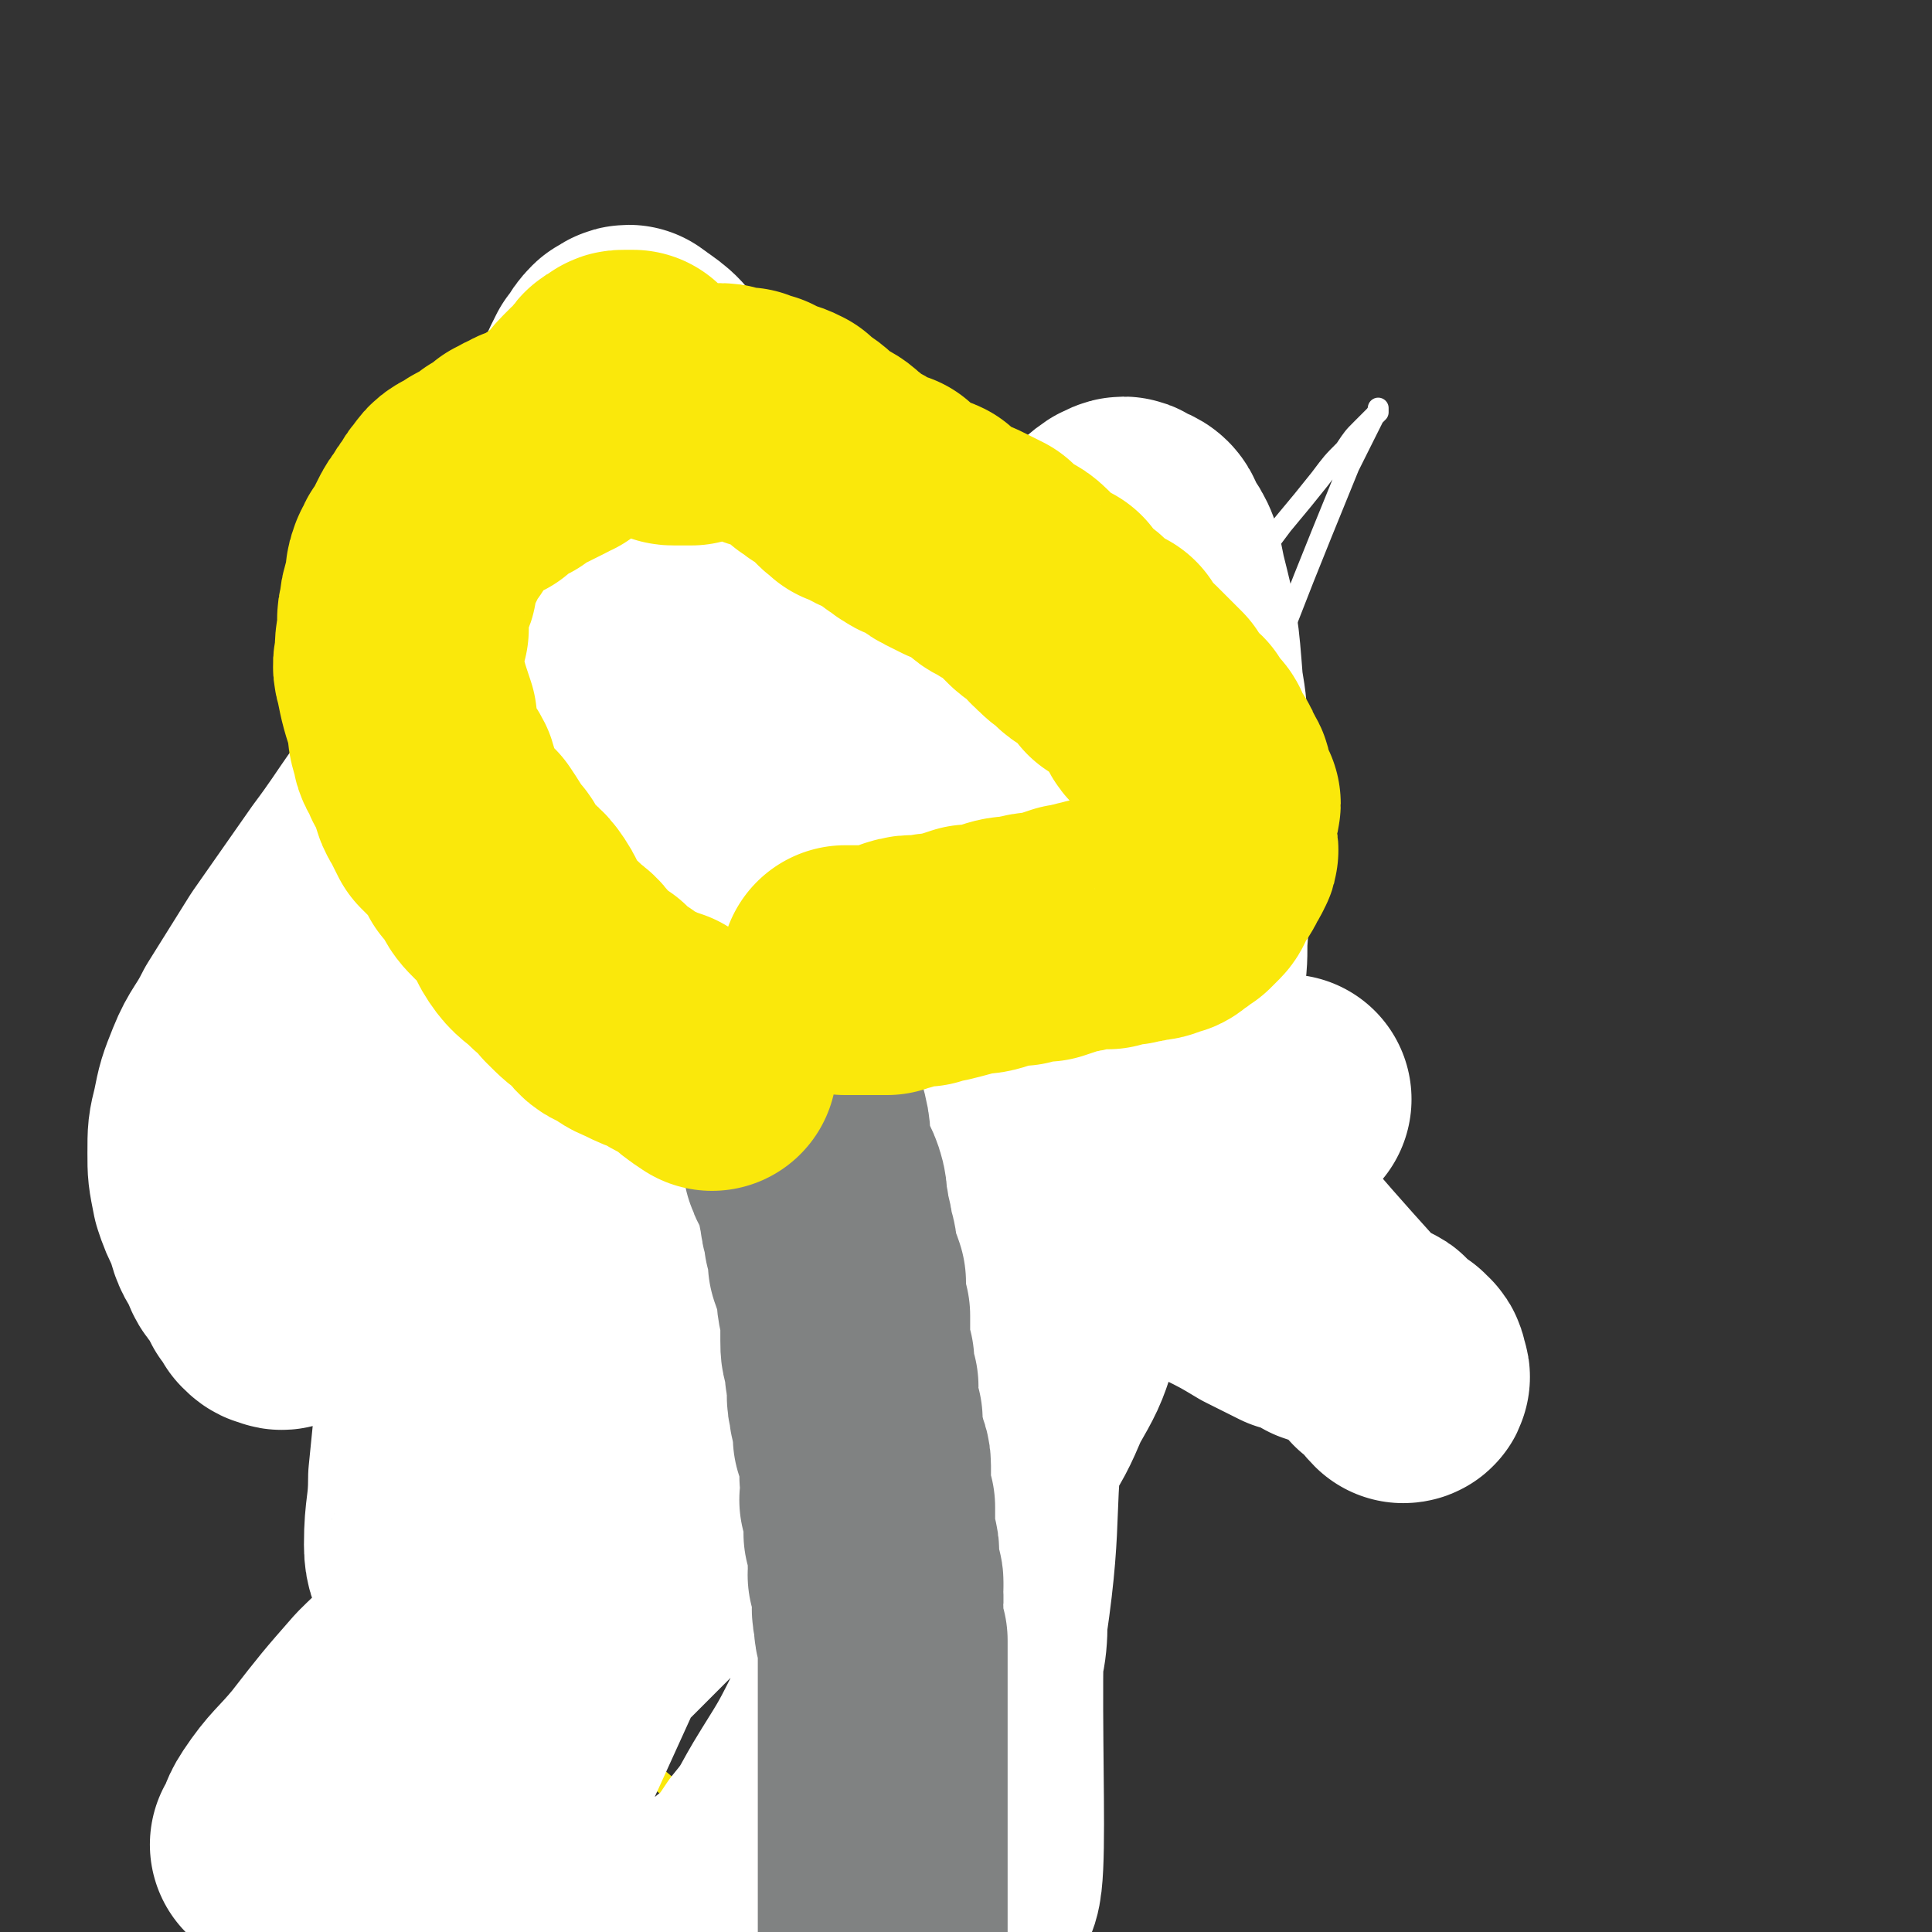 <svg viewBox='0 0 464 464' version='1.1' xmlns='http://www.w3.org/2000/svg' xmlns:xlink='http://www.w3.org/1999/xlink'><rect x="0" y="0" width="464" height="464" fill="#333333" stroke="none"/><g fill='none' stroke='#FAE80B' stroke-width='5' stroke-linecap='round' stroke-linejoin='round'><path d='M81,264c0,0 -1,-1 -1,-1 0,0 1,0 1,1 0,0 0,0 0,0 0,0 -1,-1 -1,-1 0,0 1,0 1,1 0,0 0,0 0,0 0,0 -1,-1 -1,-1 0,0 1,0 1,1 0,0 0,0 0,0 0,-1 0,-1 0,-2 0,-1 0,-1 0,-2 0,-1 0,-1 1,-2 3,-7 2,-7 6,-13 1,-4 2,-3 4,-6 2,-4 2,-4 5,-7 2,-4 2,-4 5,-7 5,-6 6,-6 12,-11 3,-3 3,-3 6,-6 3,-3 3,-3 6,-5 2,-3 2,-4 5,-6 5,-6 6,-6 12,-11 3,-3 3,-3 6,-6 3,-3 3,-3 6,-5 2,-2 1,-3 4,-4 4,-4 4,-4 9,-6 2,-2 2,-1 5,-2 2,-1 2,-1 4,-2 3,-2 3,-2 7,-3 2,0 2,0 4,0 1,-1 1,-1 2,-2 2,0 2,0 4,0 1,0 1,0 2,0 2,0 2,0 3,0 0,0 0,0 1,0 1,0 1,0 2,0 1,0 1,0 1,0 2,0 2,0 3,0 0,0 0,0 1,0 1,0 1,0 3,0 1,0 1,0 3,0 2,0 2,-1 4,0 2,0 2,1 4,1 2,1 3,0 5,1 4,3 4,3 7,7 3,3 2,4 5,7 3,5 3,5 6,9 3,4 2,4 5,7 3,4 3,4 6,8 2,3 1,3 4,6 2,3 3,2 5,5 2,2 1,3 3,5 2,2 2,2 4,4 1,2 1,2 3,4 1,2 2,2 3,4 2,1 1,2 3,4 1,1 1,2 2,3 1,2 2,1 3,3 1,2 0,2 1,4 0,1 0,1 1,2 1,2 1,1 1,3 1,1 1,1 1,2 1,1 1,1 2,2 0,2 0,2 1,3 1,1 1,1 1,2 1,2 1,2 1,3 1,1 1,1 2,2 0,2 0,2 0,4 1,1 1,1 1,2 1,2 1,2 1,3 1,1 0,1 0,2 1,2 1,1 2,3 0,1 0,1 0,2 1,2 1,2 1,3 1,1 1,1 2,2 0,1 0,1 0,2 0,1 0,1 0,2 1,2 1,2 1,3 1,0 0,0 0,1 1,1 1,1 2,3 0,0 0,0 0,0 0,1 0,1 0,2 1,0 1,0 2,1 0,0 -1,1 -1,1 0,0 0,0 0,1 0,0 0,0 0,1 1,0 1,0 2,1 0,0 0,0 0,0 0,1 -1,1 -1,1 0,1 1,0 1,1 1,0 0,0 0,1 0,0 0,0 0,0 0,0 0,0 0,1 0,0 0,0 0,0 1,0 0,-1 0,-1 0,0 0,0 0,1 0,0 0,0 0,0 1,0 0,-1 0,-1 0,0 0,0 0,1 0,0 0,0 0,0 1,0 0,-1 0,-1 0,0 0,0 0,1 0,0 0,0 0,0 1,0 0,-1 0,-1 0,0 0,0 0,1 0,0 0,0 0,0 1,0 0,-1 0,-1 0,0 0,0 0,1 0,0 0,0 0,0 1,0 0,-1 0,-1 0,0 0,0 0,1 0,0 0,0 0,0 1,0 0,-1 0,-1 0,0 0,0 0,1 0,0 0,0 0,0 1,0 0,-1 0,-1 0,0 0,0 0,1 0,0 0,0 0,0 1,0 0,-1 0,-1 0,0 0,0 0,1 0,0 0,0 0,0 1,0 0,-1 0,-1 0,0 0,0 0,1 0,0 0,0 0,0 1,0 0,-1 0,-1 0,0 0,0 0,1 0,0 0,0 0,0 1,0 0,-1 0,-1 0,0 0,0 0,1 0,0 0,0 0,0 '/><path d='M96,262c0,0 -1,-1 -1,-1 0,0 1,0 1,1 0,0 0,0 0,0 0,0 -1,-1 -1,-1 '/><path d='M105,274c0,0 -1,-1 -1,-1 0,0 1,0 1,1 0,0 0,0 0,1 0,8 0,8 0,15 0,8 0,8 0,15 0,9 0,9 0,18 0,8 0,8 0,16 0,5 0,5 0,10 0,6 0,6 0,11 0,5 0,5 0,10 0,5 0,5 0,10 0,7 0,7 0,13 0,6 0,6 0,11 0,6 0,6 0,11 0,5 0,5 0,9 0,4 0,4 1,8 0,4 0,4 0,8 0,4 -1,4 0,8 0,3 1,3 1,6 1,3 0,3 0,7 1,3 0,3 1,5 0,3 0,4 1,7 1,2 1,2 3,4 2,4 2,4 5,7 2,3 3,2 6,5 2,3 1,3 3,5 3,2 3,2 6,4 1,1 1,1 3,3 2,1 2,0 4,1 1,1 1,2 2,3 2,1 2,0 4,1 2,0 2,0 4,1 2,1 2,1 4,1 1,1 1,1 3,2 3,0 3,-1 5,-1 3,1 3,1 5,1 3,1 3,0 5,0 3,0 3,0 5,0 3,0 3,0 5,0 2,0 2,0 4,0 2,0 2,0 3,0 2,0 2,0 4,0 2,0 2,0 4,0 1,0 1,0 3,0 1,0 1,0 2,0 2,1 2,1 4,2 2,0 2,-1 4,-1 3,1 3,1 7,2 5,1 5,1 9,1 5,1 5,1 10,2 4,0 4,1 7,1 3,0 3,-1 6,-1 3,0 3,1 5,1 3,1 3,0 5,0 2,0 2,1 4,0 2,0 2,0 5,0 3,-1 3,0 5,-1 3,0 3,-1 5,-1 3,0 3,1 7,0 3,0 3,-1 6,-1 4,-1 4,-1 7,-2 4,0 4,0 7,-1 4,0 4,0 8,-1 1,0 1,0 2,-1 '/><path d='M303,267c0,0 -1,-1 -1,-1 0,0 0,0 0,1 0,0 0,0 0,0 1,0 0,-1 0,-1 0,0 1,0 0,1 -3,7 -4,7 -8,14 -3,6 -4,6 -7,12 -3,8 -2,8 -5,15 -2,6 -3,5 -5,11 -2,5 -2,5 -4,10 -2,3 -3,3 -5,7 -2,3 -1,3 -3,7 -2,4 -2,4 -4,7 -2,3 -2,3 -4,6 -1,3 -1,3 -2,6 -1,3 -2,3 -3,7 -1,3 -1,3 -2,7 -2,5 -2,5 -3,11 -1,4 0,4 -1,8 0,5 -1,5 -1,9 -1,7 -1,7 -1,13 -1,6 0,6 -1,12 0,5 0,5 0,11 0,4 0,4 0,9 0,4 0,4 0,9 0,4 0,4 0,8 0,4 0,4 0,8 0,4 0,4 0,9 0,4 0,4 0,9 0,3 0,3 0,6 0,4 0,4 0,8 0,3 0,3 0,6 0,4 0,4 0,7 0,3 0,3 0,6 0,2 0,2 0,5 0,3 0,3 0,6 0,3 0,3 0,6 0,2 0,2 0,5 0,2 0,2 0,5 0,3 0,3 0,6 0,1 0,1 0,1 '/><path d='M119,407c0,0 -1,-1 -1,-1 3,2 3,4 7,6 4,2 5,1 9,3 8,3 8,2 16,6 9,6 8,7 17,13 7,5 7,5 15,10 6,5 6,5 12,9 5,4 5,4 11,7 7,3 7,3 13,7 9,5 8,5 17,10 6,3 6,3 12,6 7,4 7,4 14,8 6,3 6,3 13,6 6,2 7,2 13,5 4,2 4,2 8,4 5,2 5,2 9,3 4,1 3,1 7,3 2,0 2,0 5,1 2,0 2,0 4,1 3,0 3,1 5,1 2,1 2,1 5,1 '/></g>
<g fill='none' stroke='#FFFFFF' stroke-width='5' stroke-linecap='round' stroke-linejoin='round'><path d='M110,264c0,0 -1,-1 -1,-1 0,0 1,0 1,1 0,0 0,0 0,0 0,0 -1,0 -1,-1 5,-6 6,-6 11,-12 7,-9 6,-10 14,-18 12,-11 13,-9 26,-19 12,-10 12,-10 24,-20 11,-9 11,-9 23,-18 9,-7 9,-8 19,-15 7,-4 7,-4 13,-8 5,-3 5,-3 10,-6 3,-2 3,-2 6,-4 2,-1 2,-1 5,-2 1,-1 1,-1 3,-1 1,1 2,1 3,2 2,3 2,4 3,7 1,9 2,9 1,18 -2,16 -3,16 -7,32 -4,18 -4,18 -8,37 -10,36 -9,36 -19,72 -4,13 -4,13 -9,26 -6,16 -6,16 -12,32 -5,11 -5,11 -10,23 -4,8 -4,8 -8,17 -3,7 -3,7 -6,13 -2,4 -2,4 -4,7 -1,3 -1,3 -2,6 -1,1 -1,1 -1,3 -1,1 -1,1 -2,2 0,1 0,1 -1,1 -1,0 -1,0 -1,-1 -1,0 -1,-1 -1,-2 -1,-2 -2,-2 -2,-5 0,-10 0,-10 1,-20 0,-14 0,-14 0,-29 1,-13 1,-13 3,-26 2,-12 2,-13 5,-24 4,-15 5,-15 10,-29 6,-13 5,-14 12,-27 5,-11 6,-10 12,-21 7,-10 6,-10 13,-20 5,-7 5,-7 10,-14 4,-6 4,-6 8,-13 3,-5 2,-5 6,-10 3,-4 3,-4 6,-7 2,-2 2,-3 3,-5 2,-1 2,-1 3,-3 1,-1 1,-1 3,-2 1,-2 1,-2 2,-3 0,0 0,0 1,-1 1,0 1,-1 1,-1 1,0 1,0 1,1 2,1 2,1 3,2 1,3 1,4 1,7 -2,14 -2,14 -5,28 -2,11 -3,11 -5,21 -3,14 -2,14 -6,28 -4,14 -6,13 -11,27 -3,12 -3,13 -6,25 -2,11 -2,11 -5,21 -1,7 -1,7 -2,14 -1,6 -1,6 -3,12 0,3 0,3 0,6 -1,2 -1,2 -2,4 0,1 0,2 0,3 0,1 0,1 0,1 0,1 0,1 0,1 0,0 0,0 0,1 0,0 0,0 0,0 0,-2 0,-2 0,-3 0,-6 0,-6 0,-12 1,-8 1,-8 2,-16 0,-10 0,-10 1,-19 0,-10 0,-10 1,-19 1,-10 1,-10 2,-20 1,-8 2,-8 3,-17 0,-8 0,-8 1,-16 1,-7 1,-7 2,-14 2,-7 2,-7 3,-14 1,-5 1,-5 3,-11 1,-5 1,-5 2,-10 1,-4 1,-4 2,-8 2,-4 2,-4 3,-8 1,-3 2,-3 3,-7 0,-3 0,-3 1,-6 0,-1 0,-1 1,-3 1,-1 0,-1 1,-3 1,-1 1,0 1,-1 1,-1 0,-2 0,-3 1,0 2,1 2,1 0,0 -1,-2 -1,-1 0,1 1,2 0,4 -1,6 -2,6 -3,11 -5,13 -5,12 -9,25 -5,16 -6,16 -10,33 -7,30 -6,31 -13,61 -3,13 -4,13 -7,26 -3,13 -3,14 -6,28 -2,6 -2,6 -4,12 -2,5 -2,5 -3,11 -2,3 -2,3 -3,6 -1,2 0,2 -1,5 0,0 -1,0 -1,1 -1,1 -1,1 -1,2 -1,0 -1,0 -2,0 -1,-2 -1,-2 -1,-3 0,-8 0,-8 0,-16 1,-12 1,-12 3,-23 2,-13 2,-13 5,-26 2,-15 1,-16 5,-30 3,-16 4,-16 9,-31 5,-14 5,-14 11,-27 6,-13 5,-13 12,-26 7,-12 7,-11 14,-22 9,-13 8,-14 17,-26 7,-10 7,-10 15,-20 6,-8 6,-8 12,-16 5,-6 5,-6 9,-11 3,-4 3,-4 6,-7 2,-3 2,-3 4,-5 2,-2 2,-2 3,-3 0,0 0,0 1,-1 0,0 0,-1 0,-1 0,0 0,1 -1,2 -3,6 -3,6 -6,12 -11,27 -11,27 -21,53 -7,19 -7,19 -13,38 -6,15 -7,14 -12,30 -5,15 -4,15 -8,31 -4,15 -4,15 -7,30 -3,14 -3,14 -5,28 -3,10 -3,10 -4,21 -2,9 -2,9 -3,18 -1,7 -1,7 -1,15 0,5 0,5 -1,10 0,3 0,3 0,7 0,2 0,2 0,4 0,2 0,2 0,4 1,1 1,1 1,2 1,2 0,2 0,4 0,0 0,0 0,0 '/></g>
<g fill='none' stroke='#FFFFFF' stroke-width='60' stroke-linecap='round' stroke-linejoin='round'><path d='M140,366c0,0 -1,0 -1,-1 0,-1 1,-1 1,-2 -1,-5 -2,-5 -3,-11 -1,-4 0,-4 -1,-8 0,-5 0,-5 0,-10 0,-5 0,-5 1,-11 0,-7 0,-7 1,-13 1,-7 0,-7 1,-14 1,-10 0,-11 3,-20 3,-11 3,-12 8,-22 5,-10 5,-10 11,-19 6,-9 6,-9 13,-18 5,-7 5,-7 11,-14 6,-8 5,-8 11,-16 5,-7 5,-7 10,-13 3,-4 4,-4 7,-8 2,-3 2,-3 4,-5 1,-2 1,-2 2,-4 1,-1 1,-1 2,-1 0,-1 1,-2 1,-2 -3,8 -4,9 -9,17 -5,10 -5,9 -11,18 -8,13 -9,13 -16,26 -9,18 -7,18 -16,36 -4,10 -5,10 -10,19 -6,12 -5,12 -10,24 -5,9 -4,9 -8,19 -5,10 -6,10 -10,20 -3,6 -3,6 -5,12 -3,5 -3,5 -6,10 -2,3 -2,4 -4,7 -1,3 -1,3 -3,6 -2,2 -2,2 -3,4 -1,2 -1,2 -2,3 -1,2 -2,1 -2,3 -1,0 0,1 0,1 -1,0 -1,0 -2,1 0,0 0,0 0,0 0,-1 0,-1 0,-2 -1,-3 -2,-3 -2,-7 0,-8 1,-8 1,-16 1,-10 1,-10 2,-20 1,-10 1,-10 2,-21 1,-11 1,-11 3,-22 1,-10 1,-10 3,-20 1,-10 1,-10 3,-20 2,-8 2,-8 4,-16 2,-8 3,-8 5,-15 3,-7 3,-7 5,-14 2,-6 3,-6 4,-12 2,-6 2,-6 3,-12 1,-4 1,-4 2,-8 1,-3 2,-3 2,-6 1,-2 0,-2 1,-5 0,-2 1,-2 1,-4 0,-2 0,-2 -2,-3 0,-1 -1,-1 -2,-1 -4,3 -5,3 -8,6 -8,6 -7,7 -14,13 -7,7 -8,6 -15,13 -10,10 -9,11 -18,23 -7,10 -7,10 -14,20 -5,8 -5,8 -10,16 -3,6 -4,6 -6,11 -2,5 -2,5 -3,10 -1,4 -1,4 -1,9 0,4 0,4 1,9 1,3 1,3 3,7 1,4 1,4 3,7 1,3 1,3 3,5 1,2 1,2 2,4 1,1 1,0 1,1 1,1 1,1 1,2 1,1 1,1 2,1 1,1 1,0 2,-1 3,-2 4,-2 5,-6 7,-18 6,-18 12,-37 5,-14 6,-14 10,-28 5,-15 5,-15 9,-31 4,-14 3,-15 7,-29 4,-14 3,-14 8,-27 3,-10 3,-10 7,-20 3,-9 3,-9 6,-17 3,-7 2,-7 5,-13 2,-4 2,-4 5,-8 1,-3 1,-3 3,-7 2,-2 1,-2 3,-4 1,0 1,-1 2,-1 4,3 5,3 8,8 4,8 4,8 6,17 3,11 2,11 4,23 2,11 3,11 4,22 1,10 0,10 0,20 1,8 1,8 1,16 1,7 1,7 2,14 0,5 -1,6 0,11 0,4 1,4 3,9 2,9 1,9 5,18 2,5 2,5 5,10 2,3 2,3 5,6 4,3 4,3 9,6 5,3 4,4 10,7 10,5 10,5 21,9 6,2 6,1 11,3 6,1 6,2 11,4 6,1 6,0 11,3 13,6 13,7 25,14 6,3 6,3 11,6 4,2 4,2 8,4 4,1 4,1 7,3 6,2 6,2 11,6 2,0 2,0 3,2 1,0 1,1 2,2 1,0 2,0 2,1 1,0 1,1 1,2 0,0 1,1 0,1 -2,-2 -2,-3 -5,-5 -4,-5 -5,-4 -9,-8 -19,-21 -18,-21 -37,-42 -5,-6 -5,-5 -10,-11 -5,-7 -5,-8 -10,-15 -3,-6 -4,-5 -7,-11 -5,-12 -5,-12 -10,-24 -1,-6 -1,-6 -2,-12 0,-7 -1,-7 -1,-13 0,-8 0,-8 1,-16 2,-11 2,-12 5,-22 2,-4 2,-4 4,-8 2,-3 2,-3 3,-6 2,-3 2,-3 3,-5 3,-4 3,-5 6,-7 2,-1 2,-1 3,0 3,1 3,1 4,4 3,4 3,5 4,10 3,12 3,12 4,25 1,6 1,6 1,13 1,6 0,6 0,13 0,5 0,5 0,11 0,12 1,12 0,24 0,5 0,5 -1,11 0,5 0,5 0,10 0,4 0,4 0,9 1,7 1,7 1,14 1,2 0,2 0,4 0,2 0,2 0,4 0,1 0,1 0,3 0,2 0,2 0,5 0,1 1,1 0,2 0,1 0,1 -1,3 0,1 0,1 -1,2 -1,1 -1,2 -4,3 -1,0 -1,-1 -3,0 -1,0 -1,0 -3,1 -1,0 -1,-1 -3,0 -3,0 -3,0 -6,1 -1,0 -1,-1 -3,0 -2,1 -2,1 -4,4 -3,4 -3,4 -6,10 -5,11 -6,11 -9,24 -4,26 -1,26 -5,53 0,8 -1,8 -3,16 -1,10 -1,10 -1,20 -2,12 -2,12 -2,23 -1,4 0,4 0,8 0,3 0,3 0,6 0,2 0,2 0,4 0,3 0,3 0,5 0,1 0,1 0,1 0,1 0,2 0,1 -14,-103 -28,-204 -27,-209 0,-6 18,149 29,187 6,16 1,-40 4,-79 6,-69 7,-68 14,-136 2,-13 2,-13 4,-25 3,-13 4,-13 7,-26 2,-6 2,-6 4,-12 1,-2 2,-2 2,-3 1,-1 1,-2 1,-2 1,0 2,0 2,2 2,14 3,14 2,29 -1,27 -2,27 -5,54 -1,13 1,13 -1,27 -1,5 -2,5 -4,11 -4,14 -3,14 -9,29 -2,6 -2,6 -6,13 -3,7 -3,7 -8,15 -3,6 -3,5 -7,12 -14,26 -14,27 -28,53 -5,10 -5,10 -10,18 -5,8 -4,8 -9,14 -4,6 -4,6 -9,10 -10,10 -11,10 -21,18 -5,4 -5,4 -9,7 -4,3 -4,3 -7,5 -3,3 -3,3 -6,5 -4,3 -4,3 -8,5 -1,1 -1,1 -2,2 -1,1 -1,1 -1,1 -1,1 -1,1 -2,1 -1,1 -1,0 -1,0 -1,0 -1,1 -2,0 0,0 1,0 1,-1 -1,-2 -1,-2 -1,-4 -1,-4 0,-4 0,-7 0,-9 0,-9 1,-18 2,-15 1,-15 4,-30 3,-10 4,-10 8,-20 5,-11 5,-11 10,-22 4,-10 4,-10 9,-20 5,-8 4,-9 10,-17 4,-6 5,-5 11,-10 6,-5 6,-5 11,-10 5,-4 5,-5 10,-9 5,-3 5,-3 10,-6 3,-3 3,-3 6,-6 2,-2 2,-2 5,-4 2,-1 1,-2 4,-3 0,-1 1,0 2,-1 1,0 0,-1 1,-1 0,0 1,-1 1,0 -3,3 -3,3 -5,7 -6,7 -6,7 -12,15 -8,9 -8,8 -17,17 -20,21 -20,21 -40,41 -7,7 -7,7 -15,14 -10,9 -10,10 -20,17 -6,5 -6,4 -12,7 -6,3 -6,3 -11,6 -4,2 -4,2 -8,4 -3,2 -3,1 -6,2 -1,1 -1,2 -3,2 -1,1 -1,0 -2,0 -1,1 -1,1 -1,2 -1,0 -1,0 -2,-1 0,0 0,0 0,0 2,-3 1,-3 3,-6 4,-6 5,-6 10,-12 7,-9 7,-9 14,-17 9,-9 10,-8 19,-16 9,-9 9,-9 18,-18 8,-9 7,-10 16,-18 7,-6 7,-5 15,-10 10,-7 10,-8 20,-15 9,-6 9,-6 19,-11 9,-5 9,-4 19,-9 11,-6 11,-6 22,-12 11,-5 11,-5 22,-10 7,-4 7,-3 15,-7 7,-3 7,-3 14,-6 5,-3 5,-3 10,-6 4,-3 4,-3 7,-6 '/></g>
<g fill='none' stroke='#808282' stroke-width='60' stroke-linecap='round' stroke-linejoin='round'><path d='M188,257c0,0 -1,-1 -1,-1 0,0 0,0 1,1 0,0 0,0 0,0 0,0 -1,-1 -1,-1 0,0 0,0 1,1 1,4 1,5 2,9 1,2 2,2 3,4 1,4 0,4 1,9 1,3 2,3 3,6 1,3 0,3 1,6 0,3 1,3 1,6 1,3 1,3 1,6 1,3 1,2 2,5 0,4 0,4 1,8 0,3 0,3 0,6 0,2 0,2 1,5 0,3 0,3 1,6 0,2 -1,2 0,4 0,2 0,2 1,4 0,2 0,2 0,4 1,1 0,1 1,3 0,2 1,2 1,4 0,1 0,1 0,2 -1,1 0,1 0,2 0,1 0,1 0,3 0,1 -1,1 0,2 0,1 0,1 1,1 0,1 0,1 0,2 0,1 0,1 0,3 0,1 -1,1 0,2 0,2 1,2 1,4 0,1 0,1 0,2 -1,1 0,1 0,3 0,0 -1,0 0,1 0,1 1,0 1,1 0,1 0,1 0,1 -1,1 0,1 0,2 0,1 0,1 0,2 0,1 -1,1 0,3 0,3 0,3 1,6 0,3 0,3 0,6 0,4 0,4 0,9 0,5 0,5 0,9 0,5 0,5 0,9 0,4 0,4 0,8 0,3 0,3 0,6 0,3 0,3 0,6 0,3 0,3 0,6 0,2 0,2 0,5 0,2 0,2 0,5 0,1 0,1 0,3 0,2 0,2 0,3 0,2 0,2 0,4 0,1 0,1 0,2 0,1 0,1 0,2 0,2 0,2 0,3 0,1 0,1 0,3 0,1 0,1 0,2 0,0 0,0 0,1 0,1 0,1 0,1 0,0 0,0 0,0 0,0 0,0 0,0 -1,0 -2,1 -2,0 0,0 0,0 0,-1 0,-1 0,-1 0,-2 '/></g>
<g fill='none' stroke='#FAE80B' stroke-width='60' stroke-linecap='round' stroke-linejoin='round'><path d='M171,256c0,0 -1,-1 -1,-1 0,0 0,0 1,1 0,0 0,0 0,0 0,0 -1,-1 -1,-1 0,0 0,0 1,1 0,0 0,0 0,0 0,0 -1,-1 -1,-1 0,0 0,0 1,1 0,0 0,0 0,0 -3,-2 -3,-2 -5,-4 0,0 0,0 -1,-1 -3,-1 -3,-1 -6,-3 -3,-1 -3,-1 -5,-2 -2,-1 -3,-1 -5,-3 -3,-1 -3,-1 -5,-4 -3,-2 -3,-2 -6,-5 -2,-3 -2,-2 -5,-5 -2,-2 -3,-2 -5,-5 -2,-3 -1,-3 -3,-6 -2,-3 -2,-2 -4,-4 -2,-2 -2,-2 -3,-4 -1,-2 -1,-2 -3,-4 -1,-2 -1,-2 -3,-5 -2,-2 -2,-2 -4,-4 -1,-2 -1,-2 -2,-4 -2,-3 -1,-3 -2,-6 -1,-2 -1,-1 -2,-3 -1,-3 -2,-3 -2,-5 -1,-3 -1,-3 -1,-6 -2,-6 -2,-6 -3,-11 -1,-3 0,-3 0,-5 0,-3 0,-3 1,-6 0,-2 -1,-2 0,-4 0,-4 1,-4 2,-7 0,-2 -1,-2 0,-3 0,-1 0,-1 1,-2 0,-1 0,-1 1,-2 1,-2 1,-2 2,-4 1,-2 1,-2 2,-3 1,-2 1,-2 2,-3 1,-2 1,-2 2,-3 1,-2 2,-2 4,-3 1,-1 1,-1 2,-1 1,-1 1,-1 2,-1 1,-1 1,-1 2,-2 2,-1 2,-1 4,-2 0,-1 0,-1 1,-1 1,-1 1,-1 2,-1 1,-1 1,-1 2,-1 2,-1 2,-1 4,-2 1,-1 1,-1 2,-1 1,-1 1,-1 2,-2 1,-1 1,0 2,-1 2,-2 2,-3 4,-5 1,-1 1,-1 2,-2 1,-1 1,0 2,-1 0,-1 0,-1 1,-2 0,-1 1,-1 2,-1 0,0 0,0 0,0 0,-1 0,-1 1,-1 0,0 0,0 0,0 0,0 0,0 1,0 0,0 0,0 1,0 0,0 0,0 0,0 0,0 0,0 1,1 0,0 0,0 1,1 0,1 0,1 1,1 1,1 1,1 1,1 1,1 1,1 2,2 0,0 -1,1 0,1 0,0 1,-1 1,0 0,0 0,1 0,1 0,1 0,1 1,1 0,0 0,0 1,1 0,0 0,0 0,0 0,1 0,1 1,1 0,0 0,0 0,0 0,0 0,0 1,0 1,0 1,0 2,0 1,0 1,0 1,0 1,-1 1,-1 2,-1 2,0 2,0 3,0 1,-1 1,-1 2,-2 2,0 2,1 3,1 1,0 1,0 1,0 1,0 1,0 2,0 0,0 0,1 1,1 0,0 1,0 1,0 0,0 0,0 1,0 0,0 0,0 1,1 0,0 0,0 0,0 0,0 0,0 1,1 0,0 0,0 0,0 0,0 0,0 1,0 2,0 2,0 4,1 1,1 1,1 2,2 2,1 2,1 4,3 2,1 1,1 3,2 2,1 2,1 4,3 1,0 0,1 2,2 0,0 1,0 1,1 2,0 2,0 3,1 1,1 1,1 2,1 1,1 1,1 3,1 1,1 1,1 3,3 2,1 1,1 3,2 1,1 2,0 4,1 1,1 1,2 3,3 2,1 2,1 4,2 1,0 1,0 3,1 2,1 2,1 4,2 1,2 1,2 3,3 3,2 3,1 5,3 2,2 2,2 4,4 1,1 2,1 4,2 1,2 1,3 3,4 1,2 2,1 3,2 1,2 1,2 3,3 1,1 2,1 4,2 1,2 1,2 2,4 2,1 2,1 3,2 2,2 2,2 4,4 1,1 1,1 2,2 1,2 1,3 2,4 2,2 2,1 3,2 1,2 1,2 1,3 1,1 1,0 2,1 1,1 0,2 1,3 0,1 1,1 1,2 1,0 1,0 1,1 1,0 0,1 0,1 1,1 1,1 1,1 1,1 1,1 1,2 0,2 0,2 0,3 1,1 1,1 2,2 0,1 -1,2 -1,3 0,1 0,1 0,1 0,2 0,2 0,3 0,1 0,1 0,2 0,2 1,2 0,3 0,1 -1,1 -1,2 -1,2 -1,2 -2,3 0,1 -1,0 -1,1 -1,1 0,2 -1,3 -1,1 -1,1 -2,2 -2,1 -1,1 -3,2 -1,1 -1,1 -2,1 -2,1 -2,1 -4,1 -2,1 -2,0 -4,1 -3,0 -2,0 -5,1 -2,0 -2,-1 -4,0 -2,0 -2,1 -5,1 -3,1 -3,1 -6,2 -3,0 -3,0 -6,1 -3,0 -3,0 -6,1 -3,1 -3,1 -6,1 -3,1 -3,1 -7,2 -2,0 -2,0 -4,1 -2,0 -2,-1 -5,0 -1,0 0,1 -1,1 -2,1 -2,0 -3,1 -1,0 -1,0 -3,0 0,0 0,0 -1,0 -1,0 -1,0 -2,0 -1,0 -1,0 -1,0 -1,0 -1,0 -2,0 0,0 0,0 -1,0 '/></g>
</svg>